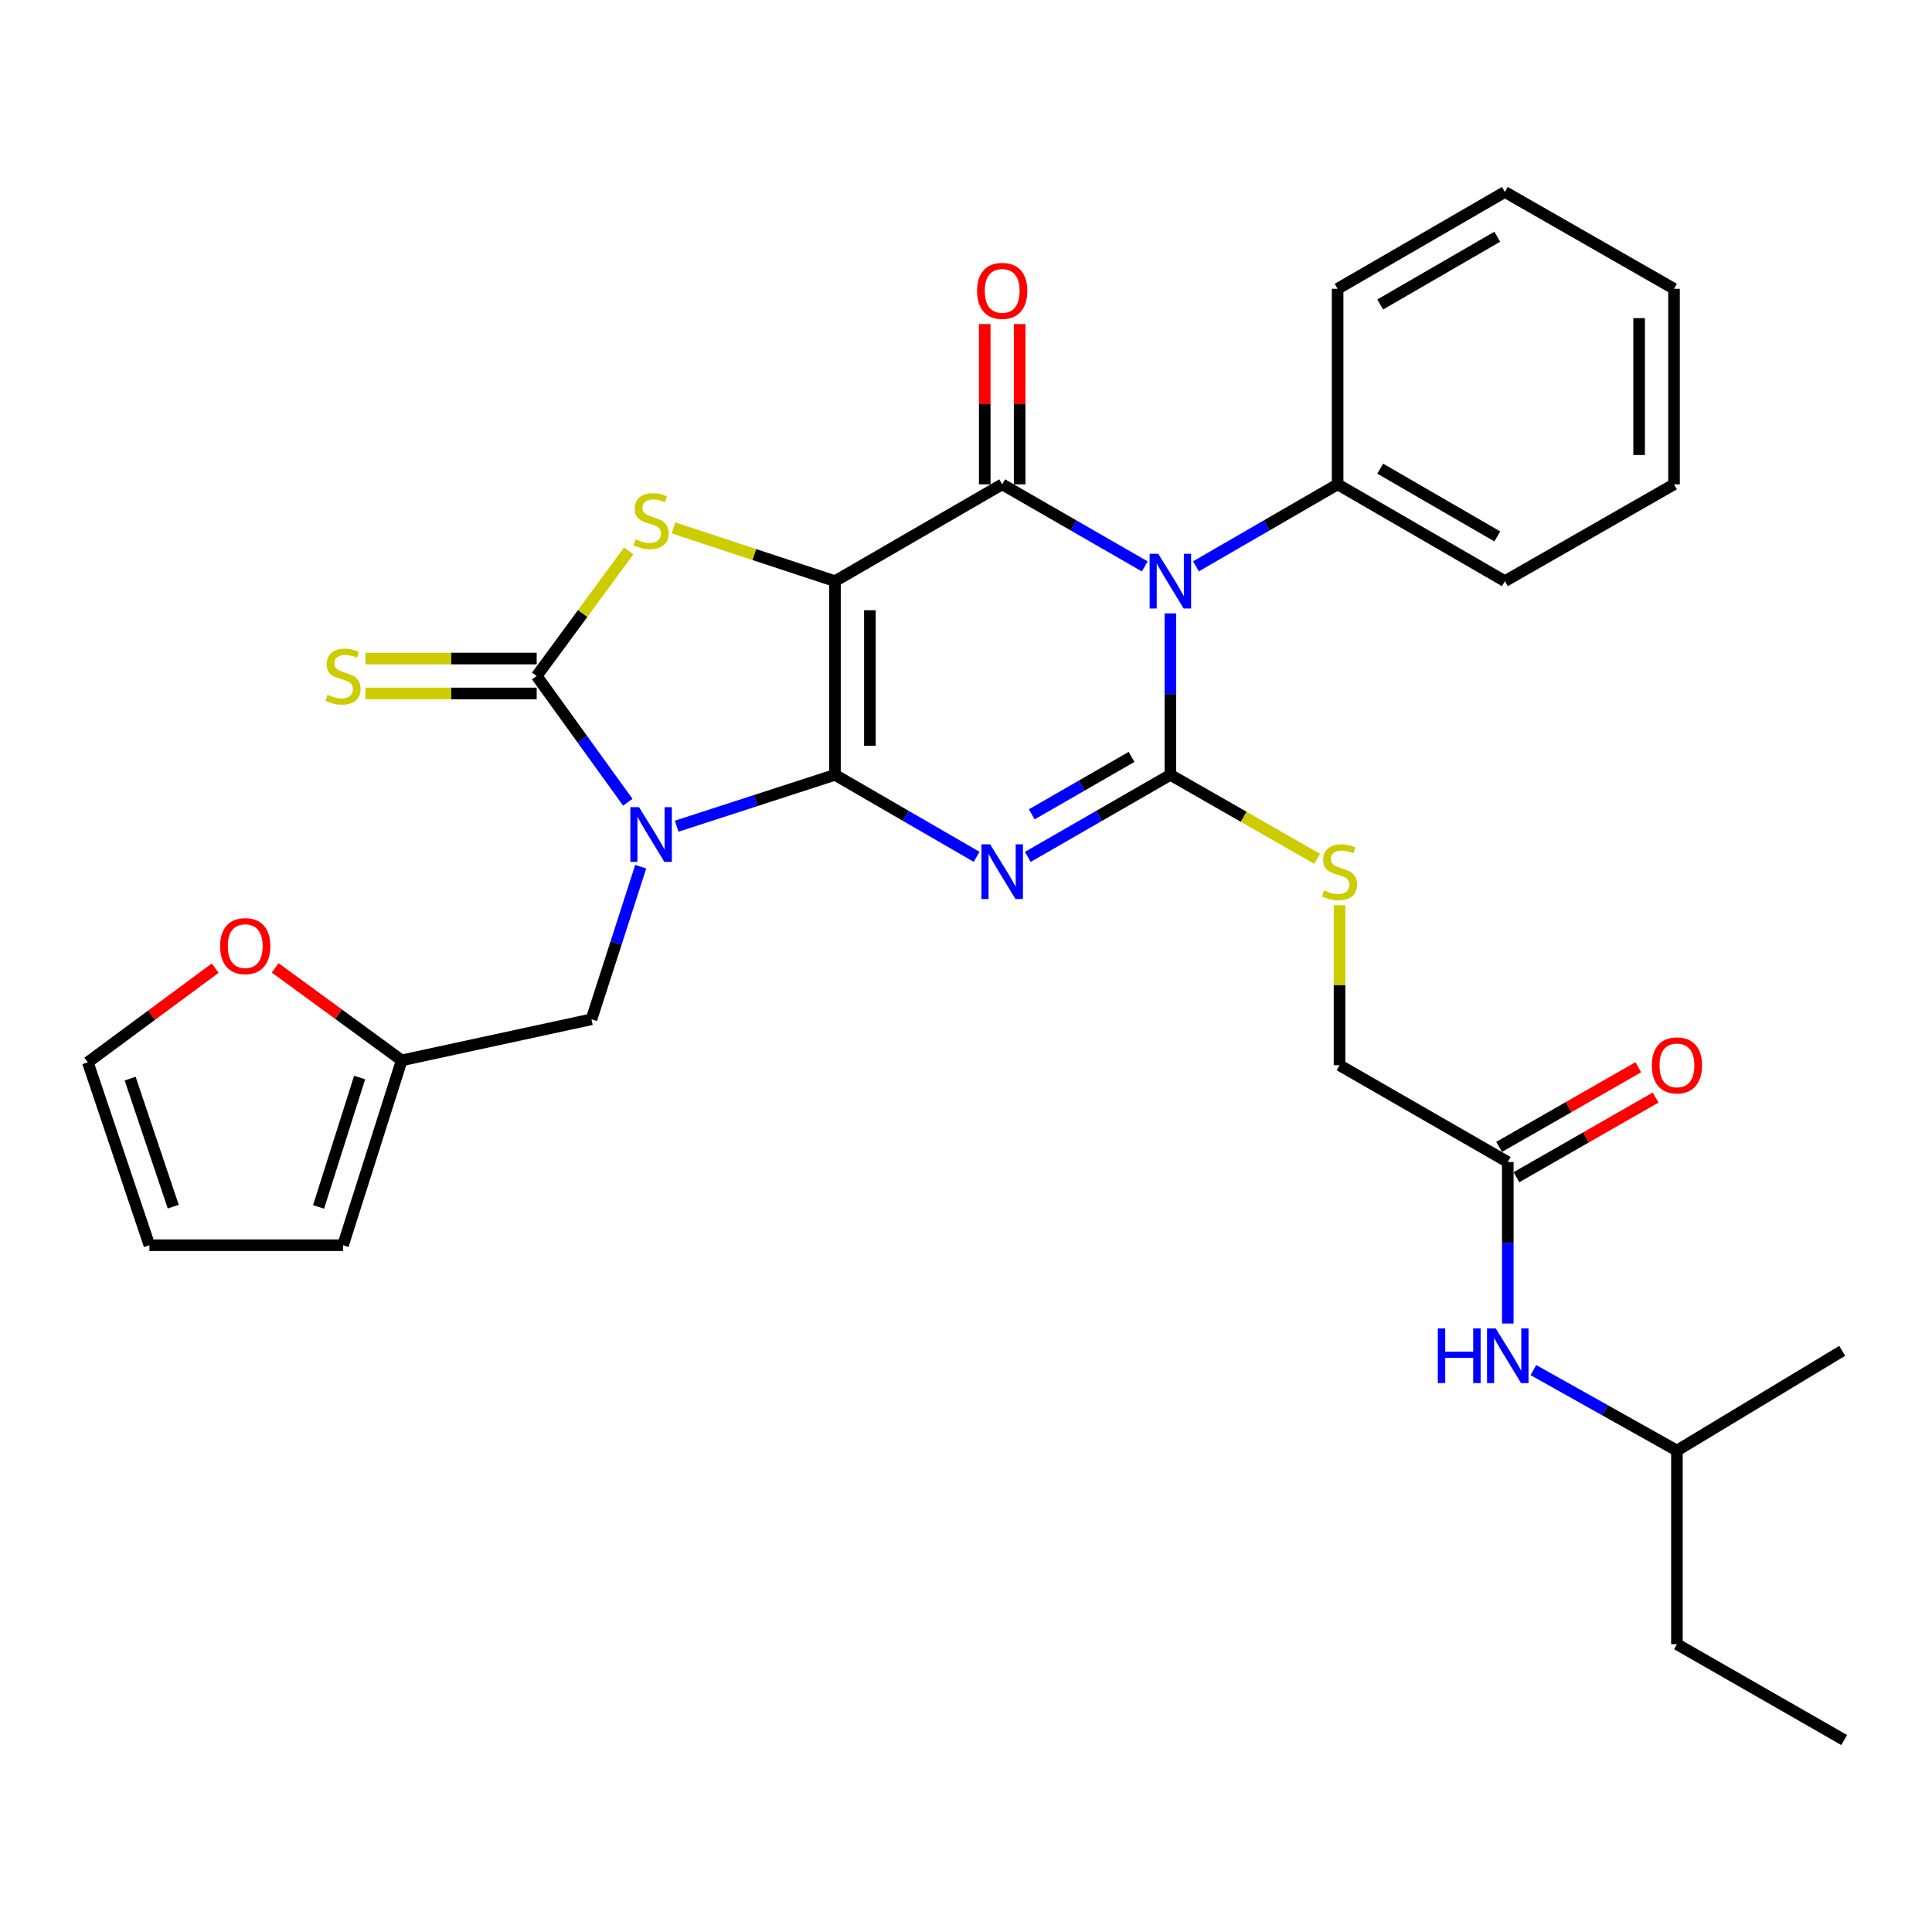 <?xml version='1.0' encoding='iso-8859-1'?>
<svg version='1.1' baseProfile='full'
              xmlns='http://www.w3.org/2000/svg'
                      xmlns:rdkit='http://www.rdkit.org/xml'
                      xmlns:xlink='http://www.w3.org/1999/xlink'
                  xml:space='preserve'
width='1000px' height='1000px' viewBox='0 0 1000 1000'>
<!-- END OF HEADER -->
<rect style='opacity:1.0;fill:#FFFFFF;stroke:none' width='1000' height='1000' x='0' y='0'> </rect>
<path class='bond-0' d='M 432.177,401.056 L 432.177,300.806' style='fill:none;fill-rule:evenodd;stroke:#000000;stroke-width:6px;stroke-linecap:butt;stroke-linejoin:miter;stroke-opacity:1' />
<path class='bond-0' d='M 450.247,386.018 L 450.247,315.844' style='fill:none;fill-rule:evenodd;stroke:#000000;stroke-width:6px;stroke-linecap:butt;stroke-linejoin:miter;stroke-opacity:1' />
<path class='bond-1' d='M 432.177,401.056 L 468.835,422.276' style='fill:none;fill-rule:evenodd;stroke:#000000;stroke-width:6px;stroke-linecap:butt;stroke-linejoin:miter;stroke-opacity:1' />
<path class='bond-1' d='M 468.835,422.276 L 505.492,443.496' style='fill:none;fill-rule:evenodd;stroke:#0000FF;stroke-width:6px;stroke-linecap:butt;stroke-linejoin:miter;stroke-opacity:1' />
<path class='bond-2' d='M 432.177,401.056 L 391.212,414.347' style='fill:none;fill-rule:evenodd;stroke:#000000;stroke-width:6px;stroke-linecap:butt;stroke-linejoin:miter;stroke-opacity:1' />
<path class='bond-2' d='M 391.212,414.347 L 350.248,427.639' style='fill:none;fill-rule:evenodd;stroke:#0000FF;stroke-width:6px;stroke-linecap:butt;stroke-linejoin:miter;stroke-opacity:1' />
<path class='bond-5' d='M 432.177,300.806 L 518.733,250.692' style='fill:none;fill-rule:evenodd;stroke:#000000;stroke-width:6px;stroke-linecap:butt;stroke-linejoin:miter;stroke-opacity:1' />
<path class='bond-7' d='M 432.177,300.806 L 390.384,287.021' style='fill:none;fill-rule:evenodd;stroke:#000000;stroke-width:6px;stroke-linecap:butt;stroke-linejoin:miter;stroke-opacity:1' />
<path class='bond-7' d='M 390.384,287.021 L 348.592,273.236' style='fill:none;fill-rule:evenodd;stroke:#CCCC00;stroke-width:6px;stroke-linecap:butt;stroke-linejoin:miter;stroke-opacity:1' />
<path class='bond-3' d='M 531.984,443.533 L 568.882,422.294' style='fill:none;fill-rule:evenodd;stroke:#0000FF;stroke-width:6px;stroke-linecap:butt;stroke-linejoin:miter;stroke-opacity:1' />
<path class='bond-3' d='M 568.882,422.294 L 605.781,401.056' style='fill:none;fill-rule:evenodd;stroke:#000000;stroke-width:6px;stroke-linecap:butt;stroke-linejoin:miter;stroke-opacity:1' />
<path class='bond-3' d='M 534.039,421.5 L 559.868,406.633' style='fill:none;fill-rule:evenodd;stroke:#0000FF;stroke-width:6px;stroke-linecap:butt;stroke-linejoin:miter;stroke-opacity:1' />
<path class='bond-3' d='M 559.868,406.633 L 585.697,391.766' style='fill:none;fill-rule:evenodd;stroke:#000000;stroke-width:6px;stroke-linecap:butt;stroke-linejoin:miter;stroke-opacity:1' />
<path class='bond-6' d='M 324.96,415.246 L 301.373,382.572' style='fill:none;fill-rule:evenodd;stroke:#0000FF;stroke-width:6px;stroke-linecap:butt;stroke-linejoin:miter;stroke-opacity:1' />
<path class='bond-6' d='M 301.373,382.572 L 277.787,349.897' style='fill:none;fill-rule:evenodd;stroke:#000000;stroke-width:6px;stroke-linecap:butt;stroke-linejoin:miter;stroke-opacity:1' />
<path class='bond-9' d='M 331.628,448.608 L 318.887,488.098' style='fill:none;fill-rule:evenodd;stroke:#0000FF;stroke-width:6px;stroke-linecap:butt;stroke-linejoin:miter;stroke-opacity:1' />
<path class='bond-9' d='M 318.887,488.098 L 306.147,527.587' style='fill:none;fill-rule:evenodd;stroke:#000000;stroke-width:6px;stroke-linecap:butt;stroke-linejoin:miter;stroke-opacity:1' />
<path class='bond-4' d='M 605.781,401.056 L 605.781,359.264' style='fill:none;fill-rule:evenodd;stroke:#000000;stroke-width:6px;stroke-linecap:butt;stroke-linejoin:miter;stroke-opacity:1' />
<path class='bond-4' d='M 605.781,359.264 L 605.781,317.473' style='fill:none;fill-rule:evenodd;stroke:#0000FF;stroke-width:6px;stroke-linecap:butt;stroke-linejoin:miter;stroke-opacity:1' />
<path class='bond-8' d='M 605.781,401.056 L 643.76,422.788' style='fill:none;fill-rule:evenodd;stroke:#000000;stroke-width:6px;stroke-linecap:butt;stroke-linejoin:miter;stroke-opacity:1' />
<path class='bond-8' d='M 643.76,422.788 L 681.739,444.521' style='fill:none;fill-rule:evenodd;stroke:#CCCC00;stroke-width:6px;stroke-linecap:butt;stroke-linejoin:miter;stroke-opacity:1' />
<path class='bond-12' d='M 619.022,293.141 L 655.684,271.916' style='fill:none;fill-rule:evenodd;stroke:#0000FF;stroke-width:6px;stroke-linecap:butt;stroke-linejoin:miter;stroke-opacity:1' />
<path class='bond-12' d='M 655.684,271.916 L 692.347,250.692' style='fill:none;fill-rule:evenodd;stroke:#000000;stroke-width:6px;stroke-linecap:butt;stroke-linejoin:miter;stroke-opacity:1' />
<path class='bond-32' d='M 592.53,293.178 L 555.631,271.935' style='fill:none;fill-rule:evenodd;stroke:#0000FF;stroke-width:6px;stroke-linecap:butt;stroke-linejoin:miter;stroke-opacity:1' />
<path class='bond-32' d='M 555.631,271.935 L 518.733,250.692' style='fill:none;fill-rule:evenodd;stroke:#000000;stroke-width:6px;stroke-linecap:butt;stroke-linejoin:miter;stroke-opacity:1' />
<path class='bond-13' d='M 527.768,250.692 L 527.768,209.215' style='fill:none;fill-rule:evenodd;stroke:#000000;stroke-width:6px;stroke-linecap:butt;stroke-linejoin:miter;stroke-opacity:1' />
<path class='bond-13' d='M 527.768,209.215 L 527.768,167.738' style='fill:none;fill-rule:evenodd;stroke:#FF0000;stroke-width:6px;stroke-linecap:butt;stroke-linejoin:miter;stroke-opacity:1' />
<path class='bond-13' d='M 509.698,250.692 L 509.698,209.215' style='fill:none;fill-rule:evenodd;stroke:#000000;stroke-width:6px;stroke-linecap:butt;stroke-linejoin:miter;stroke-opacity:1' />
<path class='bond-13' d='M 509.698,209.215 L 509.698,167.738' style='fill:none;fill-rule:evenodd;stroke:#FF0000;stroke-width:6px;stroke-linecap:butt;stroke-linejoin:miter;stroke-opacity:1' />
<path class='bond-10' d='M 277.787,340.862 L 233.465,340.862' style='fill:none;fill-rule:evenodd;stroke:#000000;stroke-width:6px;stroke-linecap:butt;stroke-linejoin:miter;stroke-opacity:1' />
<path class='bond-10' d='M 233.465,340.862 L 189.143,340.862' style='fill:none;fill-rule:evenodd;stroke:#CCCC00;stroke-width:6px;stroke-linecap:butt;stroke-linejoin:miter;stroke-opacity:1' />
<path class='bond-10' d='M 277.787,358.932 L 233.465,358.932' style='fill:none;fill-rule:evenodd;stroke:#000000;stroke-width:6px;stroke-linecap:butt;stroke-linejoin:miter;stroke-opacity:1' />
<path class='bond-10' d='M 233.465,358.932 L 189.143,358.932' style='fill:none;fill-rule:evenodd;stroke:#CCCC00;stroke-width:6px;stroke-linecap:butt;stroke-linejoin:miter;stroke-opacity:1' />
<path class='bond-31' d='M 277.787,349.897 L 301.608,317.523' style='fill:none;fill-rule:evenodd;stroke:#000000;stroke-width:6px;stroke-linecap:butt;stroke-linejoin:miter;stroke-opacity:1' />
<path class='bond-31' d='M 301.608,317.523 L 325.429,285.149' style='fill:none;fill-rule:evenodd;stroke:#CCCC00;stroke-width:6px;stroke-linecap:butt;stroke-linejoin:miter;stroke-opacity:1' />
<path class='bond-21' d='M 693.341,468.545 L 693.341,509.952' style='fill:none;fill-rule:evenodd;stroke:#CCCC00;stroke-width:6px;stroke-linecap:butt;stroke-linejoin:miter;stroke-opacity:1' />
<path class='bond-21' d='M 693.341,509.952 L 693.341,551.359' style='fill:none;fill-rule:evenodd;stroke:#000000;stroke-width:6px;stroke-linecap:butt;stroke-linejoin:miter;stroke-opacity:1' />
<path class='bond-11' d='M 306.147,527.587 L 207.926,548.84' style='fill:none;fill-rule:evenodd;stroke:#000000;stroke-width:6px;stroke-linecap:butt;stroke-linejoin:miter;stroke-opacity:1' />
<path class='bond-15' d='M 207.926,548.84 L 175.182,524.903' style='fill:none;fill-rule:evenodd;stroke:#000000;stroke-width:6px;stroke-linecap:butt;stroke-linejoin:miter;stroke-opacity:1' />
<path class='bond-15' d='M 175.182,524.903 L 142.439,500.967' style='fill:none;fill-rule:evenodd;stroke:#FF0000;stroke-width:6px;stroke-linecap:butt;stroke-linejoin:miter;stroke-opacity:1' />
<path class='bond-17' d='M 207.926,548.84 L 177.558,644.521' style='fill:none;fill-rule:evenodd;stroke:#000000;stroke-width:6px;stroke-linecap:butt;stroke-linejoin:miter;stroke-opacity:1' />
<path class='bond-17' d='M 186.147,557.725 L 164.889,624.703' style='fill:none;fill-rule:evenodd;stroke:#000000;stroke-width:6px;stroke-linecap:butt;stroke-linejoin:miter;stroke-opacity:1' />
<path class='bond-23' d='M 692.347,250.692 L 778.923,300.806' style='fill:none;fill-rule:evenodd;stroke:#000000;stroke-width:6px;stroke-linecap:butt;stroke-linejoin:miter;stroke-opacity:1' />
<path class='bond-23' d='M 714.386,242.57 L 774.99,277.65' style='fill:none;fill-rule:evenodd;stroke:#000000;stroke-width:6px;stroke-linecap:butt;stroke-linejoin:miter;stroke-opacity:1' />
<path class='bond-24' d='M 692.347,250.692 L 692.347,149.479' style='fill:none;fill-rule:evenodd;stroke:#000000;stroke-width:6px;stroke-linecap:butt;stroke-linejoin:miter;stroke-opacity:1' />
<path class='bond-14' d='M 780.429,601.474 L 693.341,551.359' style='fill:none;fill-rule:evenodd;stroke:#000000;stroke-width:6px;stroke-linecap:butt;stroke-linejoin:miter;stroke-opacity:1' />
<path class='bond-16' d='M 780.429,601.474 L 780.429,643.266' style='fill:none;fill-rule:evenodd;stroke:#000000;stroke-width:6px;stroke-linecap:butt;stroke-linejoin:miter;stroke-opacity:1' />
<path class='bond-16' d='M 780.429,643.266 L 780.429,685.057' style='fill:none;fill-rule:evenodd;stroke:#0000FF;stroke-width:6px;stroke-linecap:butt;stroke-linejoin:miter;stroke-opacity:1' />
<path class='bond-20' d='M 784.918,609.315 L 820.932,588.701' style='fill:none;fill-rule:evenodd;stroke:#000000;stroke-width:6px;stroke-linecap:butt;stroke-linejoin:miter;stroke-opacity:1' />
<path class='bond-20' d='M 820.932,588.701 L 856.946,568.086' style='fill:none;fill-rule:evenodd;stroke:#FF0000;stroke-width:6px;stroke-linecap:butt;stroke-linejoin:miter;stroke-opacity:1' />
<path class='bond-20' d='M 775.941,593.633 L 811.955,573.018' style='fill:none;fill-rule:evenodd;stroke:#000000;stroke-width:6px;stroke-linecap:butt;stroke-linejoin:miter;stroke-opacity:1' />
<path class='bond-20' d='M 811.955,573.018 L 847.969,552.403' style='fill:none;fill-rule:evenodd;stroke:#FF0000;stroke-width:6px;stroke-linecap:butt;stroke-linejoin:miter;stroke-opacity:1' />
<path class='bond-18' d='M 111.398,501.111 L 78.426,525.482' style='fill:none;fill-rule:evenodd;stroke:#FF0000;stroke-width:6px;stroke-linecap:butt;stroke-linejoin:miter;stroke-opacity:1' />
<path class='bond-18' d='M 78.426,525.482 L 45.455,549.854' style='fill:none;fill-rule:evenodd;stroke:#000000;stroke-width:6px;stroke-linecap:butt;stroke-linejoin:miter;stroke-opacity:1' />
<path class='bond-22' d='M 793.679,709.153 L 830.829,729.983' style='fill:none;fill-rule:evenodd;stroke:#0000FF;stroke-width:6px;stroke-linecap:butt;stroke-linejoin:miter;stroke-opacity:1' />
<path class='bond-22' d='M 830.829,729.983 L 867.979,750.814' style='fill:none;fill-rule:evenodd;stroke:#000000;stroke-width:6px;stroke-linecap:butt;stroke-linejoin:miter;stroke-opacity:1' />
<path class='bond-19' d='M 177.558,644.521 L 77.328,644.521' style='fill:none;fill-rule:evenodd;stroke:#000000;stroke-width:6px;stroke-linecap:butt;stroke-linejoin:miter;stroke-opacity:1' />
<path class='bond-33' d='M 45.455,549.854 L 77.328,644.521' style='fill:none;fill-rule:evenodd;stroke:#000000;stroke-width:6px;stroke-linecap:butt;stroke-linejoin:miter;stroke-opacity:1' />
<path class='bond-33' d='M 67.361,558.288 L 89.673,624.555' style='fill:none;fill-rule:evenodd;stroke:#000000;stroke-width:6px;stroke-linecap:butt;stroke-linejoin:miter;stroke-opacity:1' />
<path class='bond-25' d='M 867.979,750.814 L 867.979,851.033' style='fill:none;fill-rule:evenodd;stroke:#000000;stroke-width:6px;stroke-linecap:butt;stroke-linejoin:miter;stroke-opacity:1' />
<path class='bond-26' d='M 867.979,750.814 L 953.521,699.194' style='fill:none;fill-rule:evenodd;stroke:#000000;stroke-width:6px;stroke-linecap:butt;stroke-linejoin:miter;stroke-opacity:1' />
<path class='bond-28' d='M 778.923,300.806 L 866.473,250.692' style='fill:none;fill-rule:evenodd;stroke:#000000;stroke-width:6px;stroke-linecap:butt;stroke-linejoin:miter;stroke-opacity:1' />
<path class='bond-29' d='M 692.347,149.479 L 778.923,99.364' style='fill:none;fill-rule:evenodd;stroke:#000000;stroke-width:6px;stroke-linecap:butt;stroke-linejoin:miter;stroke-opacity:1' />
<path class='bond-29' d='M 714.386,157.6 L 774.99,122.52' style='fill:none;fill-rule:evenodd;stroke:#000000;stroke-width:6px;stroke-linecap:butt;stroke-linejoin:miter;stroke-opacity:1' />
<path class='bond-27' d='M 867.979,851.033 L 954.545,900.636' style='fill:none;fill-rule:evenodd;stroke:#000000;stroke-width:6px;stroke-linecap:butt;stroke-linejoin:miter;stroke-opacity:1' />
<path class='bond-34' d='M 866.473,250.692 L 866.473,149.479' style='fill:none;fill-rule:evenodd;stroke:#000000;stroke-width:6px;stroke-linecap:butt;stroke-linejoin:miter;stroke-opacity:1' />
<path class='bond-34' d='M 848.403,235.51 L 848.403,164.661' style='fill:none;fill-rule:evenodd;stroke:#000000;stroke-width:6px;stroke-linecap:butt;stroke-linejoin:miter;stroke-opacity:1' />
<path class='bond-30' d='M 778.923,99.364 L 866.473,149.479' style='fill:none;fill-rule:evenodd;stroke:#000000;stroke-width:6px;stroke-linecap:butt;stroke-linejoin:miter;stroke-opacity:1' />
<path  class='atom-2' d='M 512.473 437
L 521.753 452
Q 522.673 453.48, 524.153 456.16
Q 525.633 458.84, 525.713 459
L 525.713 437
L 529.473 437
L 529.473 465.32
L 525.593 465.32
L 515.633 448.92
Q 514.473 447, 513.233 444.8
Q 512.033 442.6, 511.673 441.92
L 511.673 465.32
L 507.993 465.32
L 507.993 437
L 512.473 437
' fill='#0000FF'/>
<path  class='atom-3' d='M 330.747 417.776
L 340.027 432.776
Q 340.947 434.256, 342.427 436.936
Q 343.907 439.616, 343.987 439.776
L 343.987 417.776
L 347.747 417.776
L 347.747 446.096
L 343.867 446.096
L 333.907 429.696
Q 332.747 427.776, 331.507 425.576
Q 330.307 423.376, 329.947 422.696
L 329.947 446.096
L 326.267 446.096
L 326.267 417.776
L 330.747 417.776
' fill='#0000FF'/>
<path  class='atom-5' d='M 599.521 286.646
L 608.801 301.646
Q 609.721 303.126, 611.201 305.806
Q 612.681 308.486, 612.761 308.646
L 612.761 286.646
L 616.521 286.646
L 616.521 314.966
L 612.641 314.966
L 602.681 298.566
Q 601.521 296.646, 600.281 294.446
Q 599.081 292.246, 598.721 291.566
L 598.721 314.966
L 595.041 314.966
L 595.041 286.646
L 599.521 286.646
' fill='#0000FF'/>
<path  class='atom-8' d='M 329.007 279.134
Q 329.327 279.254, 330.647 279.814
Q 331.967 280.374, 333.407 280.734
Q 334.887 281.054, 336.327 281.054
Q 339.007 281.054, 340.567 279.774
Q 342.127 278.454, 342.127 276.174
Q 342.127 274.614, 341.327 273.654
Q 340.567 272.694, 339.367 272.174
Q 338.167 271.654, 336.167 271.054
Q 333.647 270.294, 332.127 269.574
Q 330.647 268.854, 329.567 267.334
Q 328.527 265.814, 328.527 263.254
Q 328.527 259.694, 330.927 257.494
Q 333.367 255.294, 338.167 255.294
Q 341.447 255.294, 345.167 256.854
L 344.247 259.934
Q 340.847 258.534, 338.287 258.534
Q 335.527 258.534, 334.007 259.694
Q 332.487 260.814, 332.527 262.774
Q 332.527 264.294, 333.287 265.214
Q 334.087 266.134, 335.207 266.654
Q 336.367 267.174, 338.287 267.774
Q 340.847 268.574, 342.367 269.374
Q 343.887 270.174, 344.967 271.814
Q 346.087 273.414, 346.087 276.174
Q 346.087 280.094, 343.447 282.214
Q 340.847 284.294, 336.487 284.294
Q 333.967 284.294, 332.047 283.734
Q 330.167 283.214, 327.927 282.294
L 329.007 279.134
' fill='#CCCC00'/>
<path  class='atom-9' d='M 685.341 460.88
Q 685.661 461, 686.981 461.56
Q 688.301 462.12, 689.741 462.48
Q 691.221 462.8, 692.661 462.8
Q 695.341 462.8, 696.901 461.52
Q 698.461 460.2, 698.461 457.92
Q 698.461 456.36, 697.661 455.4
Q 696.901 454.44, 695.701 453.92
Q 694.501 453.4, 692.501 452.8
Q 689.981 452.04, 688.461 451.32
Q 686.981 450.6, 685.901 449.08
Q 684.861 447.56, 684.861 445
Q 684.861 441.44, 687.261 439.24
Q 689.701 437.04, 694.501 437.04
Q 697.781 437.04, 701.501 438.6
L 700.581 441.68
Q 697.181 440.28, 694.621 440.28
Q 691.861 440.28, 690.341 441.44
Q 688.821 442.56, 688.861 444.52
Q 688.861 446.04, 689.621 446.96
Q 690.421 447.88, 691.541 448.4
Q 692.701 448.92, 694.621 449.52
Q 697.181 450.32, 698.701 451.12
Q 700.221 451.92, 701.301 453.56
Q 702.421 455.16, 702.421 457.92
Q 702.421 461.84, 699.781 463.96
Q 697.181 466.04, 692.821 466.04
Q 690.301 466.04, 688.381 465.48
Q 686.501 464.96, 684.261 464.04
L 685.341 460.88
' fill='#CCCC00'/>
<path  class='atom-11' d='M 169.558 359.617
Q 169.878 359.737, 171.198 360.297
Q 172.518 360.857, 173.958 361.217
Q 175.438 361.537, 176.878 361.537
Q 179.558 361.537, 181.118 360.257
Q 182.678 358.937, 182.678 356.657
Q 182.678 355.097, 181.878 354.137
Q 181.118 353.177, 179.918 352.657
Q 178.718 352.137, 176.718 351.537
Q 174.198 350.777, 172.678 350.057
Q 171.198 349.337, 170.118 347.817
Q 169.078 346.297, 169.078 343.737
Q 169.078 340.177, 171.478 337.977
Q 173.918 335.777, 178.718 335.777
Q 181.998 335.777, 185.718 337.337
L 184.798 340.417
Q 181.398 339.017, 178.838 339.017
Q 176.078 339.017, 174.558 340.177
Q 173.038 341.297, 173.078 343.257
Q 173.078 344.777, 173.838 345.697
Q 174.638 346.617, 175.758 347.137
Q 176.918 347.657, 178.838 348.257
Q 181.398 349.057, 182.918 349.857
Q 184.438 350.657, 185.518 352.297
Q 186.638 353.897, 186.638 356.657
Q 186.638 360.577, 183.998 362.697
Q 181.398 364.777, 177.038 364.777
Q 174.518 364.777, 172.598 364.217
Q 170.718 363.697, 168.478 362.777
L 169.558 359.617
' fill='#CCCC00'/>
<path  class='atom-14' d='M 505.733 150.552
Q 505.733 143.752, 509.093 139.952
Q 512.453 136.152, 518.733 136.152
Q 525.013 136.152, 528.373 139.952
Q 531.733 143.752, 531.733 150.552
Q 531.733 157.432, 528.333 161.352
Q 524.933 165.232, 518.733 165.232
Q 512.493 165.232, 509.093 161.352
Q 505.733 157.472, 505.733 150.552
M 518.733 162.032
Q 523.053 162.032, 525.373 159.152
Q 527.733 156.232, 527.733 150.552
Q 527.733 144.992, 525.373 142.192
Q 523.053 139.352, 518.733 139.352
Q 514.413 139.352, 512.053 142.152
Q 509.733 144.952, 509.733 150.552
Q 509.733 156.272, 512.053 159.152
Q 514.413 162.032, 518.733 162.032
' fill='#FF0000'/>
<path  class='atom-16' d='M 113.931 489.71
Q 113.931 482.91, 117.291 479.11
Q 120.651 475.31, 126.931 475.31
Q 133.211 475.31, 136.571 479.11
Q 139.931 482.91, 139.931 489.71
Q 139.931 496.59, 136.531 500.51
Q 133.131 504.39, 126.931 504.39
Q 120.691 504.39, 117.291 500.51
Q 113.931 496.63, 113.931 489.71
M 126.931 501.19
Q 131.251 501.19, 133.571 498.31
Q 135.931 495.39, 135.931 489.71
Q 135.931 484.15, 133.571 481.35
Q 131.251 478.51, 126.931 478.51
Q 122.611 478.51, 120.251 481.31
Q 117.931 484.11, 117.931 489.71
Q 117.931 495.43, 120.251 498.31
Q 122.611 501.19, 126.931 501.19
' fill='#FF0000'/>
<path  class='atom-17' d='M 744.209 687.563
L 748.049 687.563
L 748.049 699.603
L 762.529 699.603
L 762.529 687.563
L 766.369 687.563
L 766.369 715.883
L 762.529 715.883
L 762.529 702.803
L 748.049 702.803
L 748.049 715.883
L 744.209 715.883
L 744.209 687.563
' fill='#0000FF'/>
<path  class='atom-17' d='M 774.169 687.563
L 783.449 702.563
Q 784.369 704.043, 785.849 706.723
Q 787.329 709.403, 787.409 709.563
L 787.409 687.563
L 791.169 687.563
L 791.169 715.883
L 787.289 715.883
L 777.329 699.483
Q 776.169 697.563, 774.929 695.363
Q 773.729 693.163, 773.369 692.483
L 773.369 715.883
L 769.689 715.883
L 769.689 687.563
L 774.169 687.563
' fill='#0000FF'/>
<path  class='atom-21' d='M 854.979 551.439
Q 854.979 544.639, 858.339 540.839
Q 861.699 537.039, 867.979 537.039
Q 874.259 537.039, 877.619 540.839
Q 880.979 544.639, 880.979 551.439
Q 880.979 558.319, 877.579 562.239
Q 874.179 566.119, 867.979 566.119
Q 861.739 566.119, 858.339 562.239
Q 854.979 558.359, 854.979 551.439
M 867.979 562.919
Q 872.299 562.919, 874.619 560.039
Q 876.979 557.119, 876.979 551.439
Q 876.979 545.879, 874.619 543.079
Q 872.299 540.239, 867.979 540.239
Q 863.659 540.239, 861.299 543.039
Q 858.979 545.839, 858.979 551.439
Q 858.979 557.159, 861.299 560.039
Q 863.659 562.919, 867.979 562.919
' fill='#FF0000'/>
</svg>
